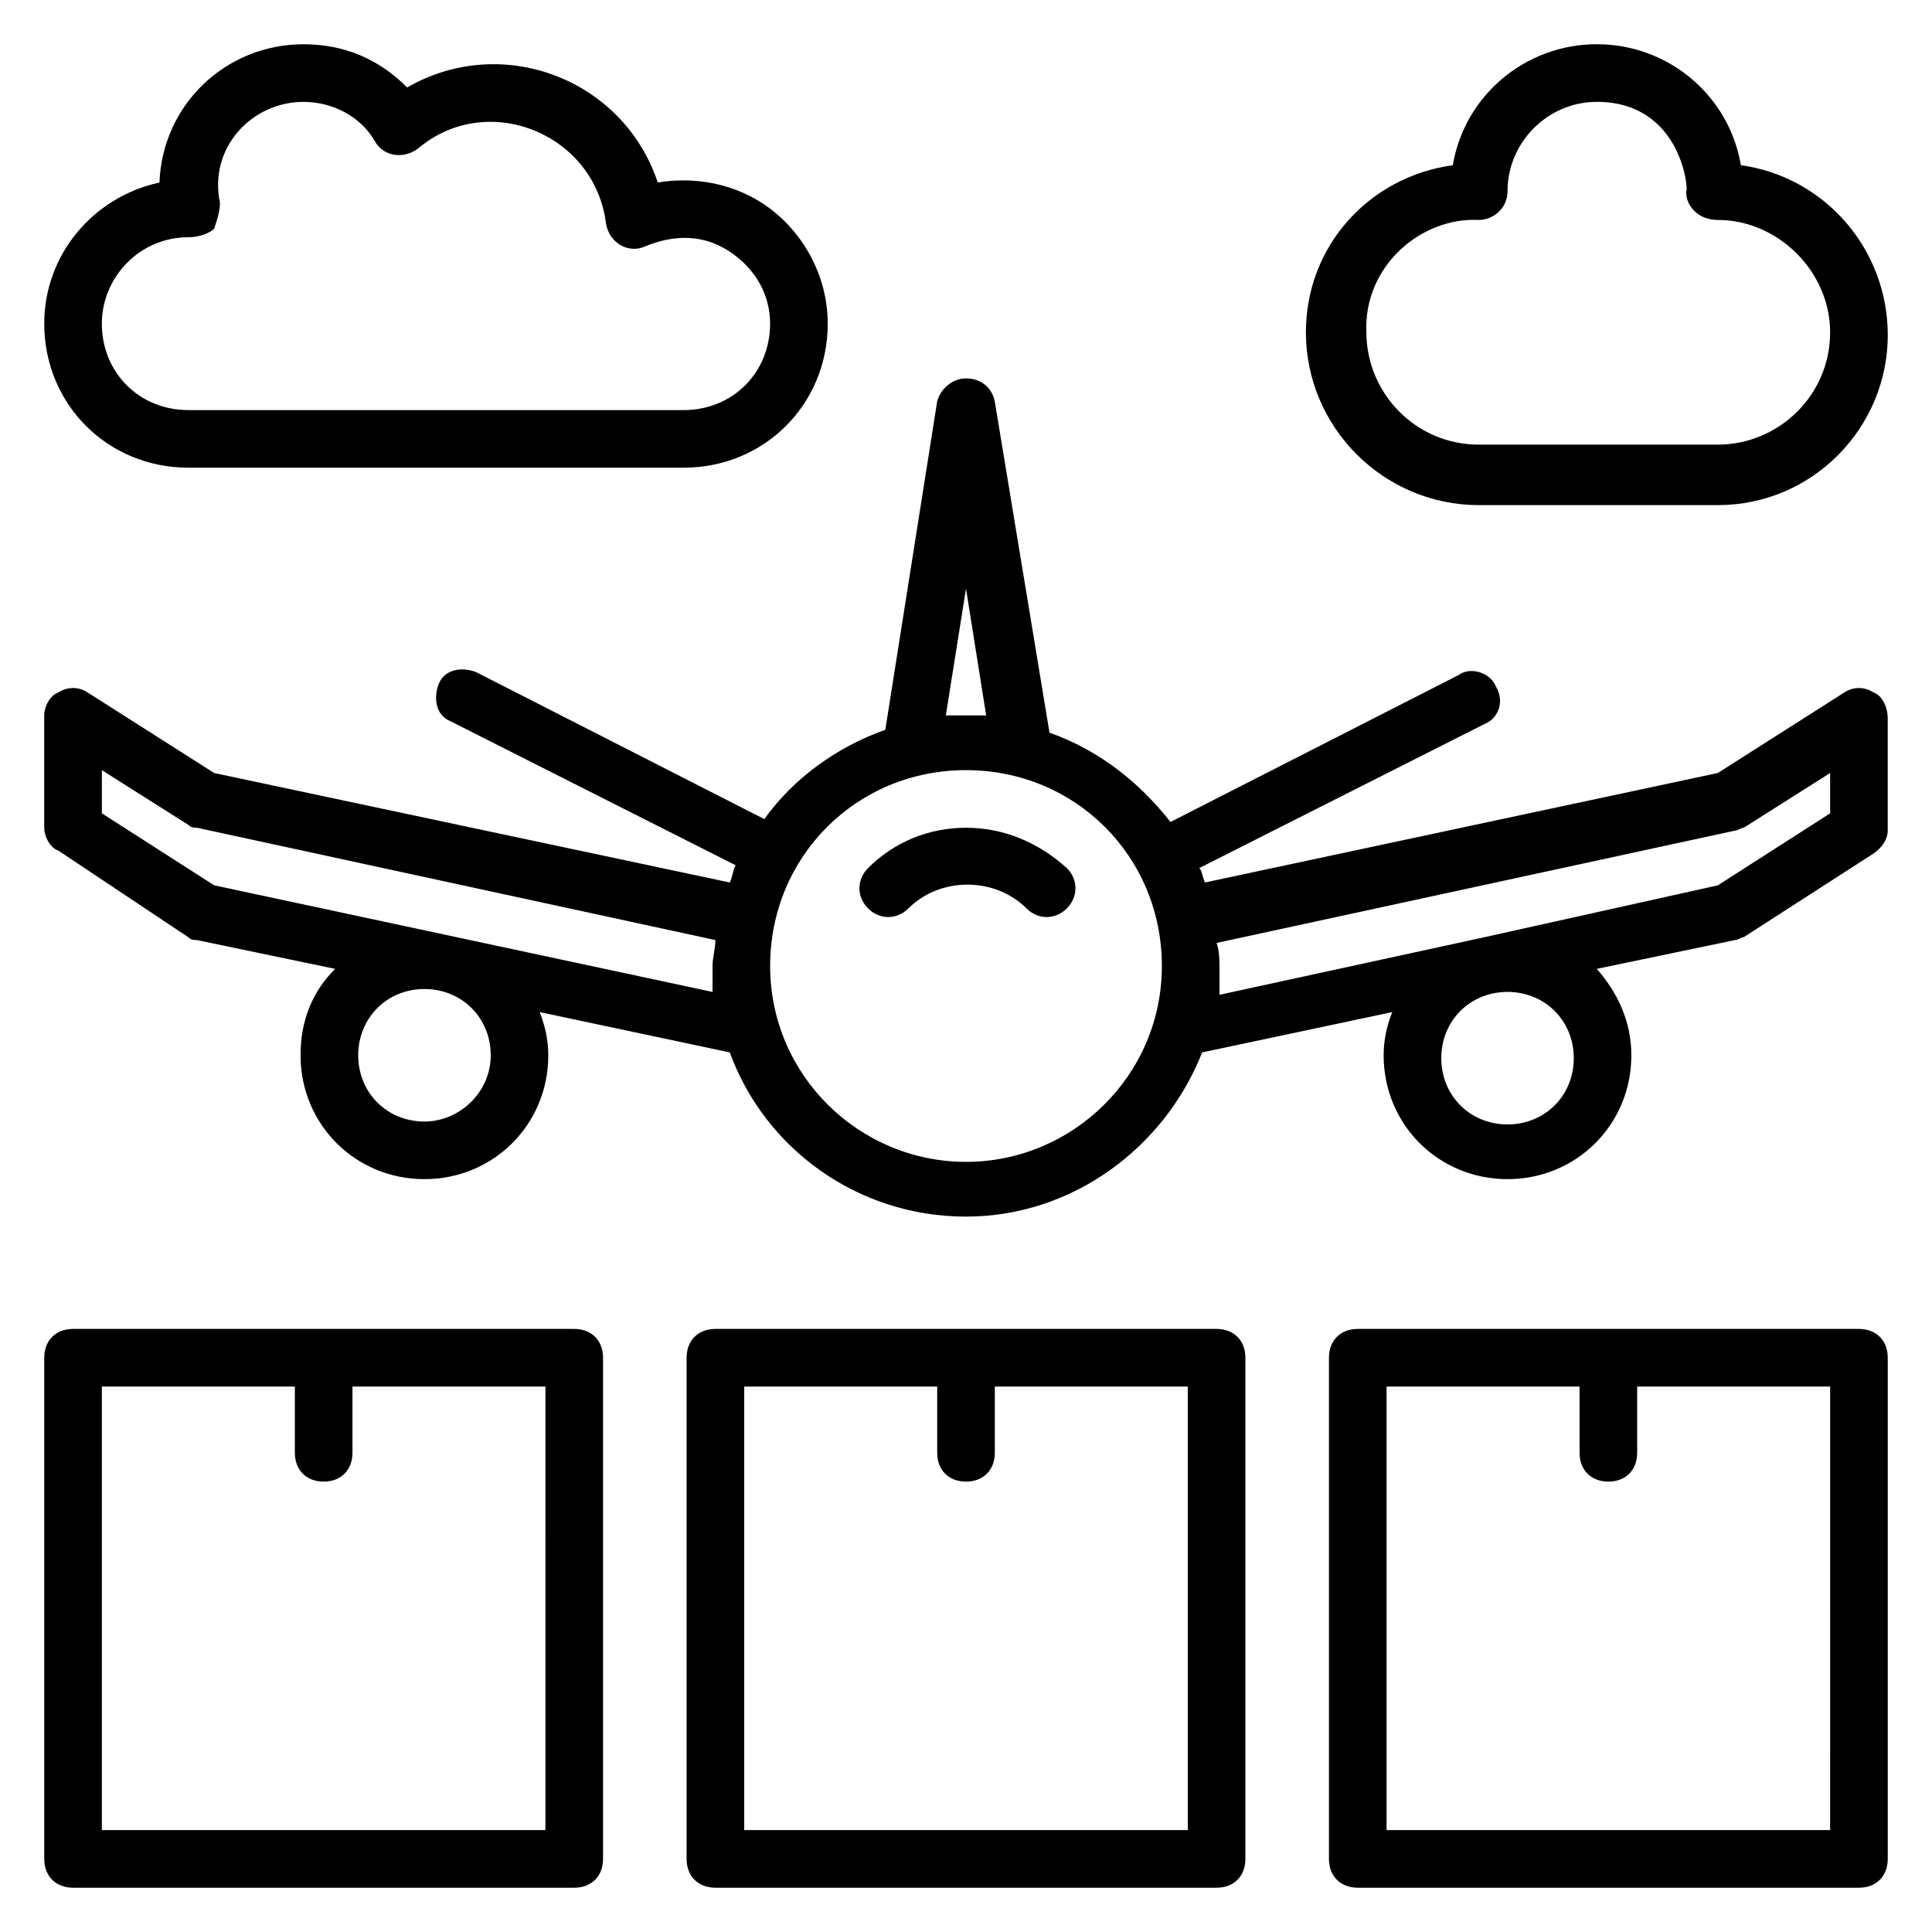 <?xml version="1.0" encoding="UTF-8"?>
<!-- Uploaded to: ICON Repo, www.iconrepo.com, Generator: ICON Repo Mixer Tools -->
<svg fill="#000000" width="800px" height="800px" version="1.1" viewBox="144 144 512 512" xmlns="http://www.w3.org/2000/svg">
 <g>
  <path d="m400 363.36c-9.922 0-19.082 3.816-25.953 10.688-3.055 3.055-3.055 7.633 0 10.688s7.633 3.055 10.688 0c8.398-8.398 22.902-8.398 31.297 0 3.055 3.055 7.633 3.055 10.688 0s3.055-7.633 0-10.688c-7.637-6.871-16.797-10.688-26.719-10.688z"/>
  <path d="m640.45 327.48c-2.289-1.527-5.344-1.527-7.633 0l-33.586 21.375-135.88 29.008c-0.762-1.527-0.762-3.055-1.527-3.816l75.57-38.168c3.816-1.527 5.344-6.106 3.055-9.922-1.527-3.816-6.871-5.344-9.922-3.055l-76.336 38.93c-8.398-10.688-19.082-19.082-32.062-23.664l-14.504-87.785c-0.762-3.816-3.816-6.106-7.633-6.106s-6.871 3.055-7.633 6.106l-13.742 87.023c-12.977 4.582-24.426 12.977-32.062 23.664l-76.336-38.93c-3.816-1.527-8.398-0.762-9.922 3.055-1.527 3.816-0.762 8.398 3.055 9.922l75.57 38.168c-0.762 1.527-0.762 3.055-1.527 4.582l-136.64-29.012-33.586-21.375c-2.289-1.527-5.344-1.527-7.633 0-2.293 0.762-3.82 3.816-3.82 6.106v29.77c0 2.289 1.527 5.344 3.816 6.106l34.352 22.902c0.762 0.762 1.527 0.762 2.289 0.762l36.641 7.633c-6.106 6.106-9.16 13.742-9.16 22.902 0 18.32 14.504 32.824 32.824 32.824 18.32 0 32.824-14.504 32.824-32.824 0-3.816-0.762-7.633-2.289-11.449l50.383 10.688c9.16 25.191 33.586 43.512 62.594 43.512 28.242 0 52.672-18.32 62.594-43.512l50.383-10.688c-1.527 3.816-2.289 7.633-2.289 11.449 0 18.32 14.504 32.824 32.824 32.824 18.32 0 32.824-14.504 32.824-32.824 0-9.16-3.816-16.793-9.16-22.902l36.641-7.633c0.762 0 1.527-0.762 2.289-0.762l34.352-22.137c2.289-1.527 3.816-3.816 3.816-6.106v-29.77c-0.004-3.055-1.531-6.109-3.82-6.871zm-383.96 113.74c-9.922 0-17.559-7.633-17.559-17.559 0-9.922 7.633-17.559 17.559-17.559 9.922 0 17.559 7.633 17.559 17.559 0 9.926-8.398 17.559-17.559 17.559zm143.51-141.22 5.344 33.586h-10.688zm-199.23 78.625-29.77-19.082v-11.449l22.902 14.504c0.762 0.762 1.527 0.762 2.289 0.762l137.4 29.77c0 2.289-0.762 4.582-0.762 6.871v6.871zm199.23 73.281c-28.242 0-51.906-22.902-51.906-51.906 0-29.008 22.902-51.906 51.906-51.906 29.008 0 51.906 22.902 51.906 51.906s-23.664 51.906-51.906 51.906zm143.51-45.039c9.922 0 17.559 7.633 17.559 17.559 0 9.922-7.633 17.559-17.559 17.559-9.922 0-17.559-7.633-17.559-17.559 0-9.922 7.637-17.559 17.559-17.559zm85.496-47.324-29.77 19.082-61.832 13.742-70.227 15.266v-6.871c0-2.289 0-4.582-0.762-6.871l137.4-29.77c0.762 0 1.527-0.762 2.289-0.762l22.902-14.504z"/>
  <path d="m193.89 267.94h131.3c21.375 0 38.168-16.793 38.168-38.168 0-12.977-6.871-25.191-17.559-32.062-8.398-5.344-18.32-6.871-27.48-5.344-9.16-27.48-41.223-39.695-66.41-25.191-7.633-7.629-16.793-11.445-27.48-11.445-20.613 0-37.406 16.031-38.168 36.641-17.559 3.816-30.535 19.082-30.535 37.402 0 21.375 16.793 38.168 38.168 38.168zm0-61.066c2.289 0 5.344-0.762 6.871-2.289 0.762-2.289 1.527-4.582 1.527-6.871-3.055-14.504 8.395-26.715 22.137-26.715 7.633 0 15.266 3.816 19.082 10.688 2.289 3.816 7.633 4.582 11.449 1.527 18.32-15.266 46.562-3.816 49.617 19.848 0.762 5.344 6.106 8.398 10.688 6.106 7.633-3.055 15.266-3.055 22.137 1.527 6.871 4.582 10.688 11.449 10.688 19.082 0 12.977-9.922 22.902-22.902 22.902l-131.29-0.004c-12.977 0-22.902-9.922-22.902-22.902 0.004-12.211 9.926-22.898 22.902-22.898z"/>
  <path d="m535.88 277.86h63.359c25.191 0 45.039-20.609 45.039-45.039 0-22.902-16.793-41.984-38.93-45.039-3.055-18.32-19.082-32.062-38.168-32.062-19.082 0-35.113 13.742-38.168 32.062-22.141 3.055-38.934 21.375-38.934 44.277 0 25.191 20.609 45.801 45.801 45.801zm0-75.57c3.816 0 7.633-3.055 7.633-7.633 0-12.977 10.688-23.664 23.664-23.664 22.902 0 24.426 24.426 23.664 23.664 0 2.289 0.762 3.816 2.289 5.344s3.816 2.289 6.106 2.289c16.031 0 29.77 13.742 29.77 29.77 0 16.793-13.742 29.77-29.77 29.77h-63.359c-16.793 0-29.77-13.742-29.77-29.77-0.762-17.559 14.508-30.535 29.773-29.77z"/>
  <path d="m296.18 496.18h-132.82c-4.582 0-7.633 3.055-7.633 7.633v132.82c0 4.582 3.055 7.633 7.633 7.633h132.82c4.582 0 7.633-3.055 7.633-7.633v-132.82c0-4.578-3.055-7.633-7.633-7.633zm-7.633 132.82h-117.55v-117.55h51.145v17.559c0 4.582 3.055 7.633 7.633 7.633 4.582 0 7.633-3.055 7.633-7.633v-17.559h51.145z"/>
  <path d="m636.64 496.18h-132.82c-4.582 0-7.633 3.055-7.633 7.633v132.82c0 4.582 3.055 7.633 7.633 7.633h132.82c4.582 0 7.633-3.055 7.633-7.633v-132.82c0-4.578-3.055-7.633-7.633-7.633zm-7.633 132.82h-117.55v-117.55h51.145v17.559c0 4.582 3.055 7.633 7.633 7.633 4.582 0 7.633-3.055 7.633-7.633v-17.559h51.145z"/>
  <path d="m466.41 496.18h-132.82c-4.582 0-7.633 3.055-7.633 7.633v132.82c0 4.582 3.055 7.633 7.633 7.633h132.82c4.582 0 7.633-3.055 7.633-7.633v-132.82c0-4.578-3.055-7.633-7.633-7.633zm-7.633 132.82h-117.55v-117.55h51.141v17.559c0 4.582 3.055 7.633 7.633 7.633 4.582 0 7.633-3.055 7.633-7.633v-17.559h51.145z"/>
 </g>
</svg>